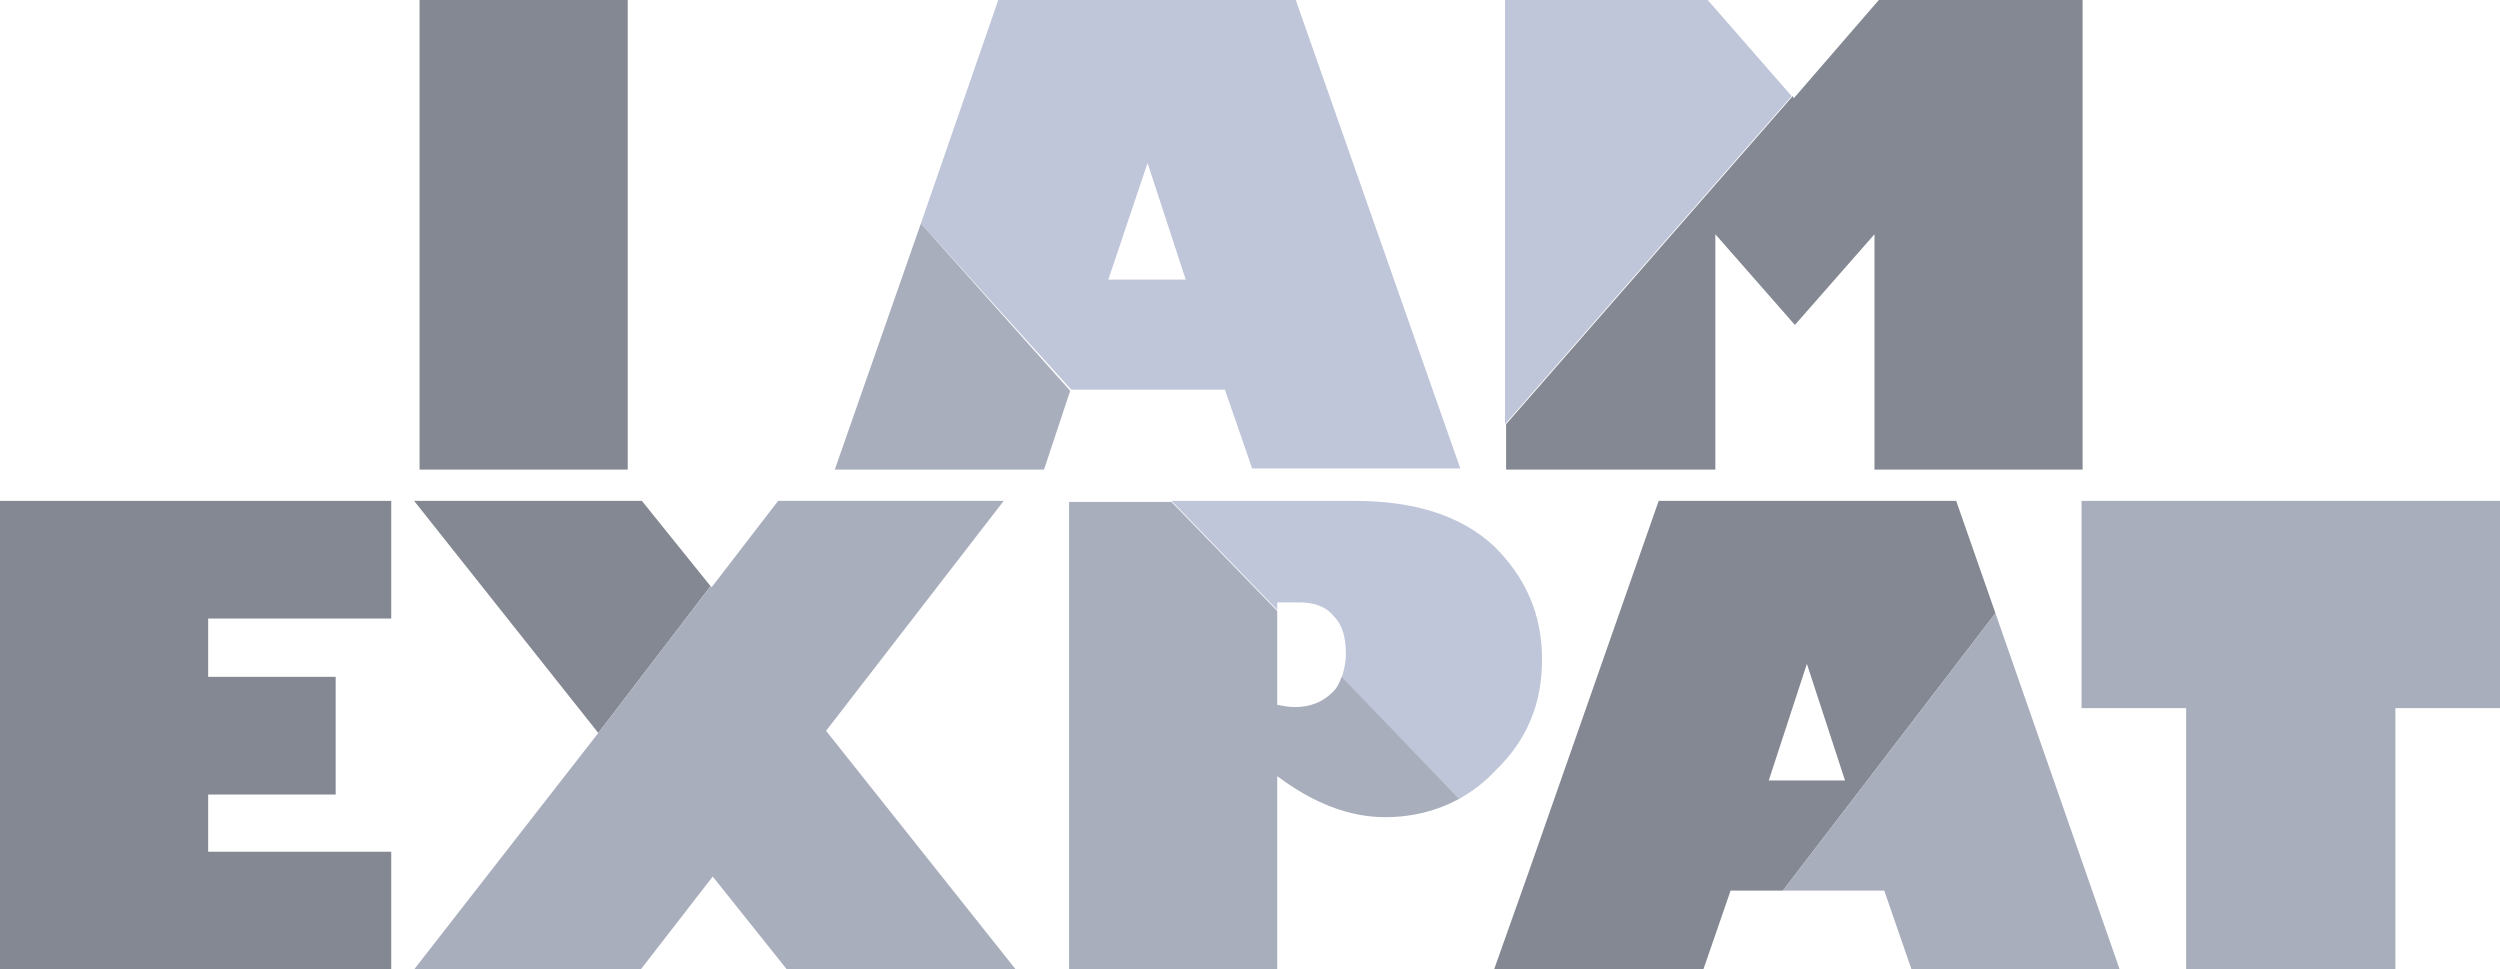 <svg width="98" height="38" viewBox="0 0 98 38" fill="none" xmlns="http://www.w3.org/2000/svg">
<g clip-path="url(#clip0)">
<path d="M24.607 0H16.447V18.408H24.607V0Z" fill="#848892"/>
<path d="M15.336 33.388H8.16V31.145H13.158V26.532H8.16V24.247H15.336V19.635H0V38H15.336V33.388Z" fill="#848892"/>
<path d="M27.854 22.978L25.162 19.635H16.234L23.453 28.733" fill="#848892"/>
<path d="M41.994 15.276H48.017L49.085 18.365H57.245L50.794 0H39.132L36.099 8.759L41.994 15.276ZM44.984 6.39L46.48 10.96H43.446L44.984 6.39Z" fill="#C0C6D9"/>
<path d="M58.996 0V16.63L70.232 3.766L66.942 0H58.996Z" fill="#C0C6D9"/>
<path d="M60.449 25.855C60.449 24.078 59.808 22.639 58.569 21.412C57.288 20.227 55.493 19.635 53.101 19.635H45.924L50.068 23.909V23.613H50.922C51.52 23.613 51.99 23.782 52.289 24.163C52.631 24.501 52.759 25.009 52.759 25.644C52.759 25.982 52.674 26.321 52.589 26.575L57.202 31.314C57.715 31.018 58.185 30.679 58.612 30.214C59.851 29.029 60.449 27.59 60.449 25.855Z" fill="#C0C6D9"/>
<path d="M73.65 0L70.317 3.851L70.275 3.766L59.039 16.63V18.408H67.242V9.183L70.36 12.737L73.479 9.183V18.408H81.638V0H73.65ZM65.02 19.635L59.936 34.149L58.569 38H66.772L67.84 34.911H69.89L78.221 24.036L76.683 19.635H65.02ZM69.335 30.595L70.83 26.024L72.325 30.595H69.335Z" fill="#848892"/>
<path d="M81.596 19.635V27.759H85.697V38H93.899V27.759H98V19.635H81.596Z" fill="#A9AEBD"/>
<path d="M78.221 24.036L69.89 34.911H73.863L74.931 38H83.091L78.221 24.036Z" fill="#A9AEBD"/>
<path d="M36.099 8.759L32.724 18.408H40.926L41.951 15.319L36.099 8.759Z" fill="#A9AEBD"/>
<path d="M52.247 27.125C51.862 27.506 51.392 27.717 50.752 27.717C50.538 27.717 50.324 27.675 50.068 27.633V23.951L45.924 19.677H41.908V38.042H50.068V30.425C51.478 31.483 52.888 32.033 54.297 32.033C55.365 32.033 56.348 31.779 57.202 31.314L52.589 26.532C52.503 26.786 52.418 26.956 52.247 27.125Z" fill="#A9AEBD"/>
<path d="M32.382 28.648L39.345 19.635H30.502L27.896 23.02L27.854 22.978L23.453 28.733L16.234 38H25.119L27.939 34.361L30.844 38H39.815L32.382 28.648Z" fill="#A9AEBD"/>
</g>
<defs>
<clipPath id="clip0">
<rect width="98" height="38" fill="white"/>
</clipPath>
</defs>
</svg>
